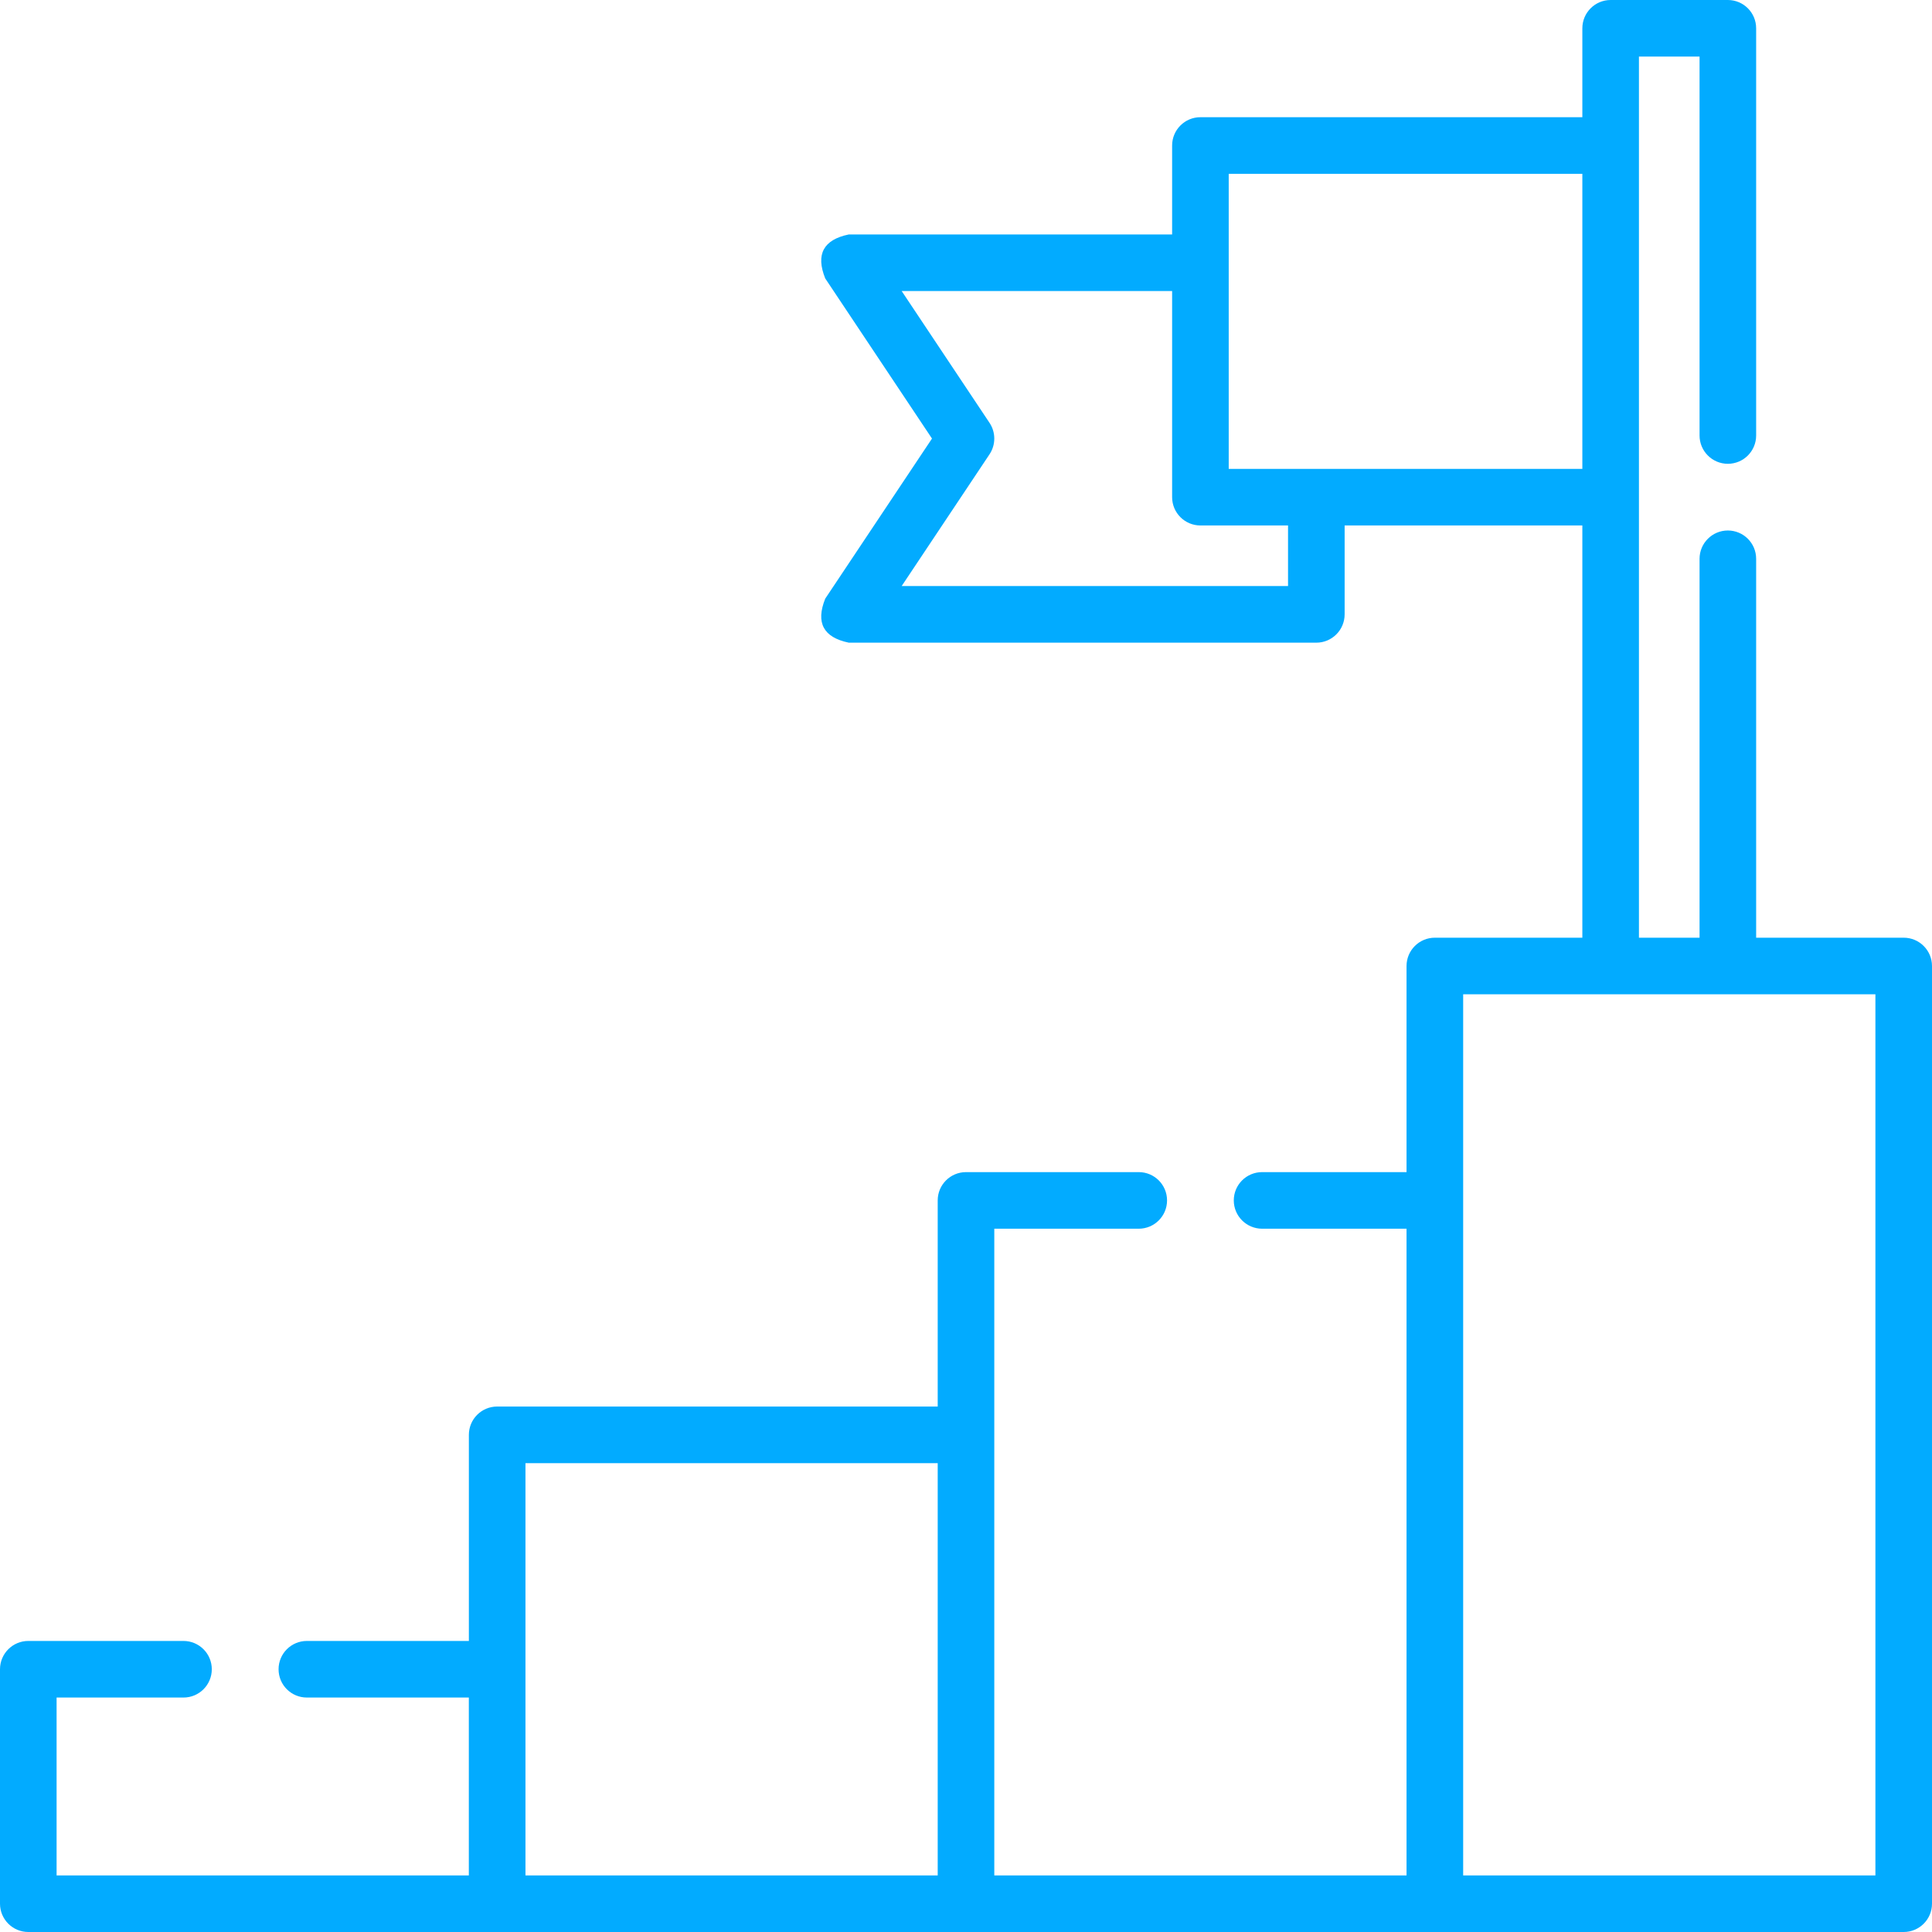 <svg width="48" height="48" viewBox="0 0 48 48" fill="none" xmlns="http://www.w3.org/2000/svg">
<g clip-path="url(#clip0_40_19893)">
<path d="M47.297 23.297H43.631V13.883C43.631 13.495 43.316 13.18 42.928 13.18C42.54 13.18 42.225 13.495 42.225 13.883V23.297H40.719V1.406H42.225V10.82C42.225 11.208 42.54 11.523 42.928 11.523C43.316 11.523 43.631 11.208 43.631 10.82V0.703C43.631 0.315 43.316 0 42.928 0H40.016C39.628 0 39.313 0.315 39.313 0.703V2.912H29.824C29.436 2.912 29.121 3.227 29.121 3.615V5.825H21.088C20.457 5.955 20.262 6.32 20.503 6.918L23.155 10.896L20.503 14.873C20.262 15.472 20.457 15.836 21.088 15.967H32.704C33.092 15.967 33.407 15.652 33.407 15.263V13.055H39.313V23.297H35.648C35.26 23.297 34.945 23.612 34.945 24V29.121H31.357C30.968 29.121 30.653 29.435 30.653 29.824C30.653 30.212 30.968 30.527 31.357 30.527H34.945V46.594H24.703V30.527H28.292C28.68 30.527 28.995 30.212 28.995 29.824C28.995 29.435 28.68 29.121 28.292 29.121H24C23.612 29.121 23.297 29.435 23.297 29.824V34.945H12.352C11.963 34.945 11.649 35.26 11.649 35.648V40.769H7.624C7.235 40.769 6.921 41.084 6.921 41.472C6.921 41.861 7.235 42.175 7.624 42.175H11.648V46.594H1.406V42.175H4.559C4.947 42.175 5.262 41.861 5.262 41.472C5.262 41.084 4.947 40.769 4.559 40.769H0.703C0.315 40.769 0 41.084 0 41.472V47.297C0 47.685 0.315 48 0.703 48L47.297 48C47.685 48 48 47.685 48 47.297V24C48 23.612 47.685 23.297 47.297 23.297ZM32.001 14.56H22.402L24.585 11.286C24.742 11.05 24.742 10.742 24.585 10.506L22.402 7.231H29.121V12.352C29.121 12.74 29.436 13.055 29.824 13.055H32.001V14.56ZM30.527 11.649V4.319H39.313V11.649H30.527ZM13.055 36.352H23.297V46.594H13.055V36.352ZM46.594 46.594H36.352L36.352 24.703H46.594V46.594Z" fill="#02ABFF"/>
</g>
<defs>
<clipPath id="clip0_40_19893">
<rect width="48" height="48" fill="white"/>
</clipPath>
</defs>
</svg>
